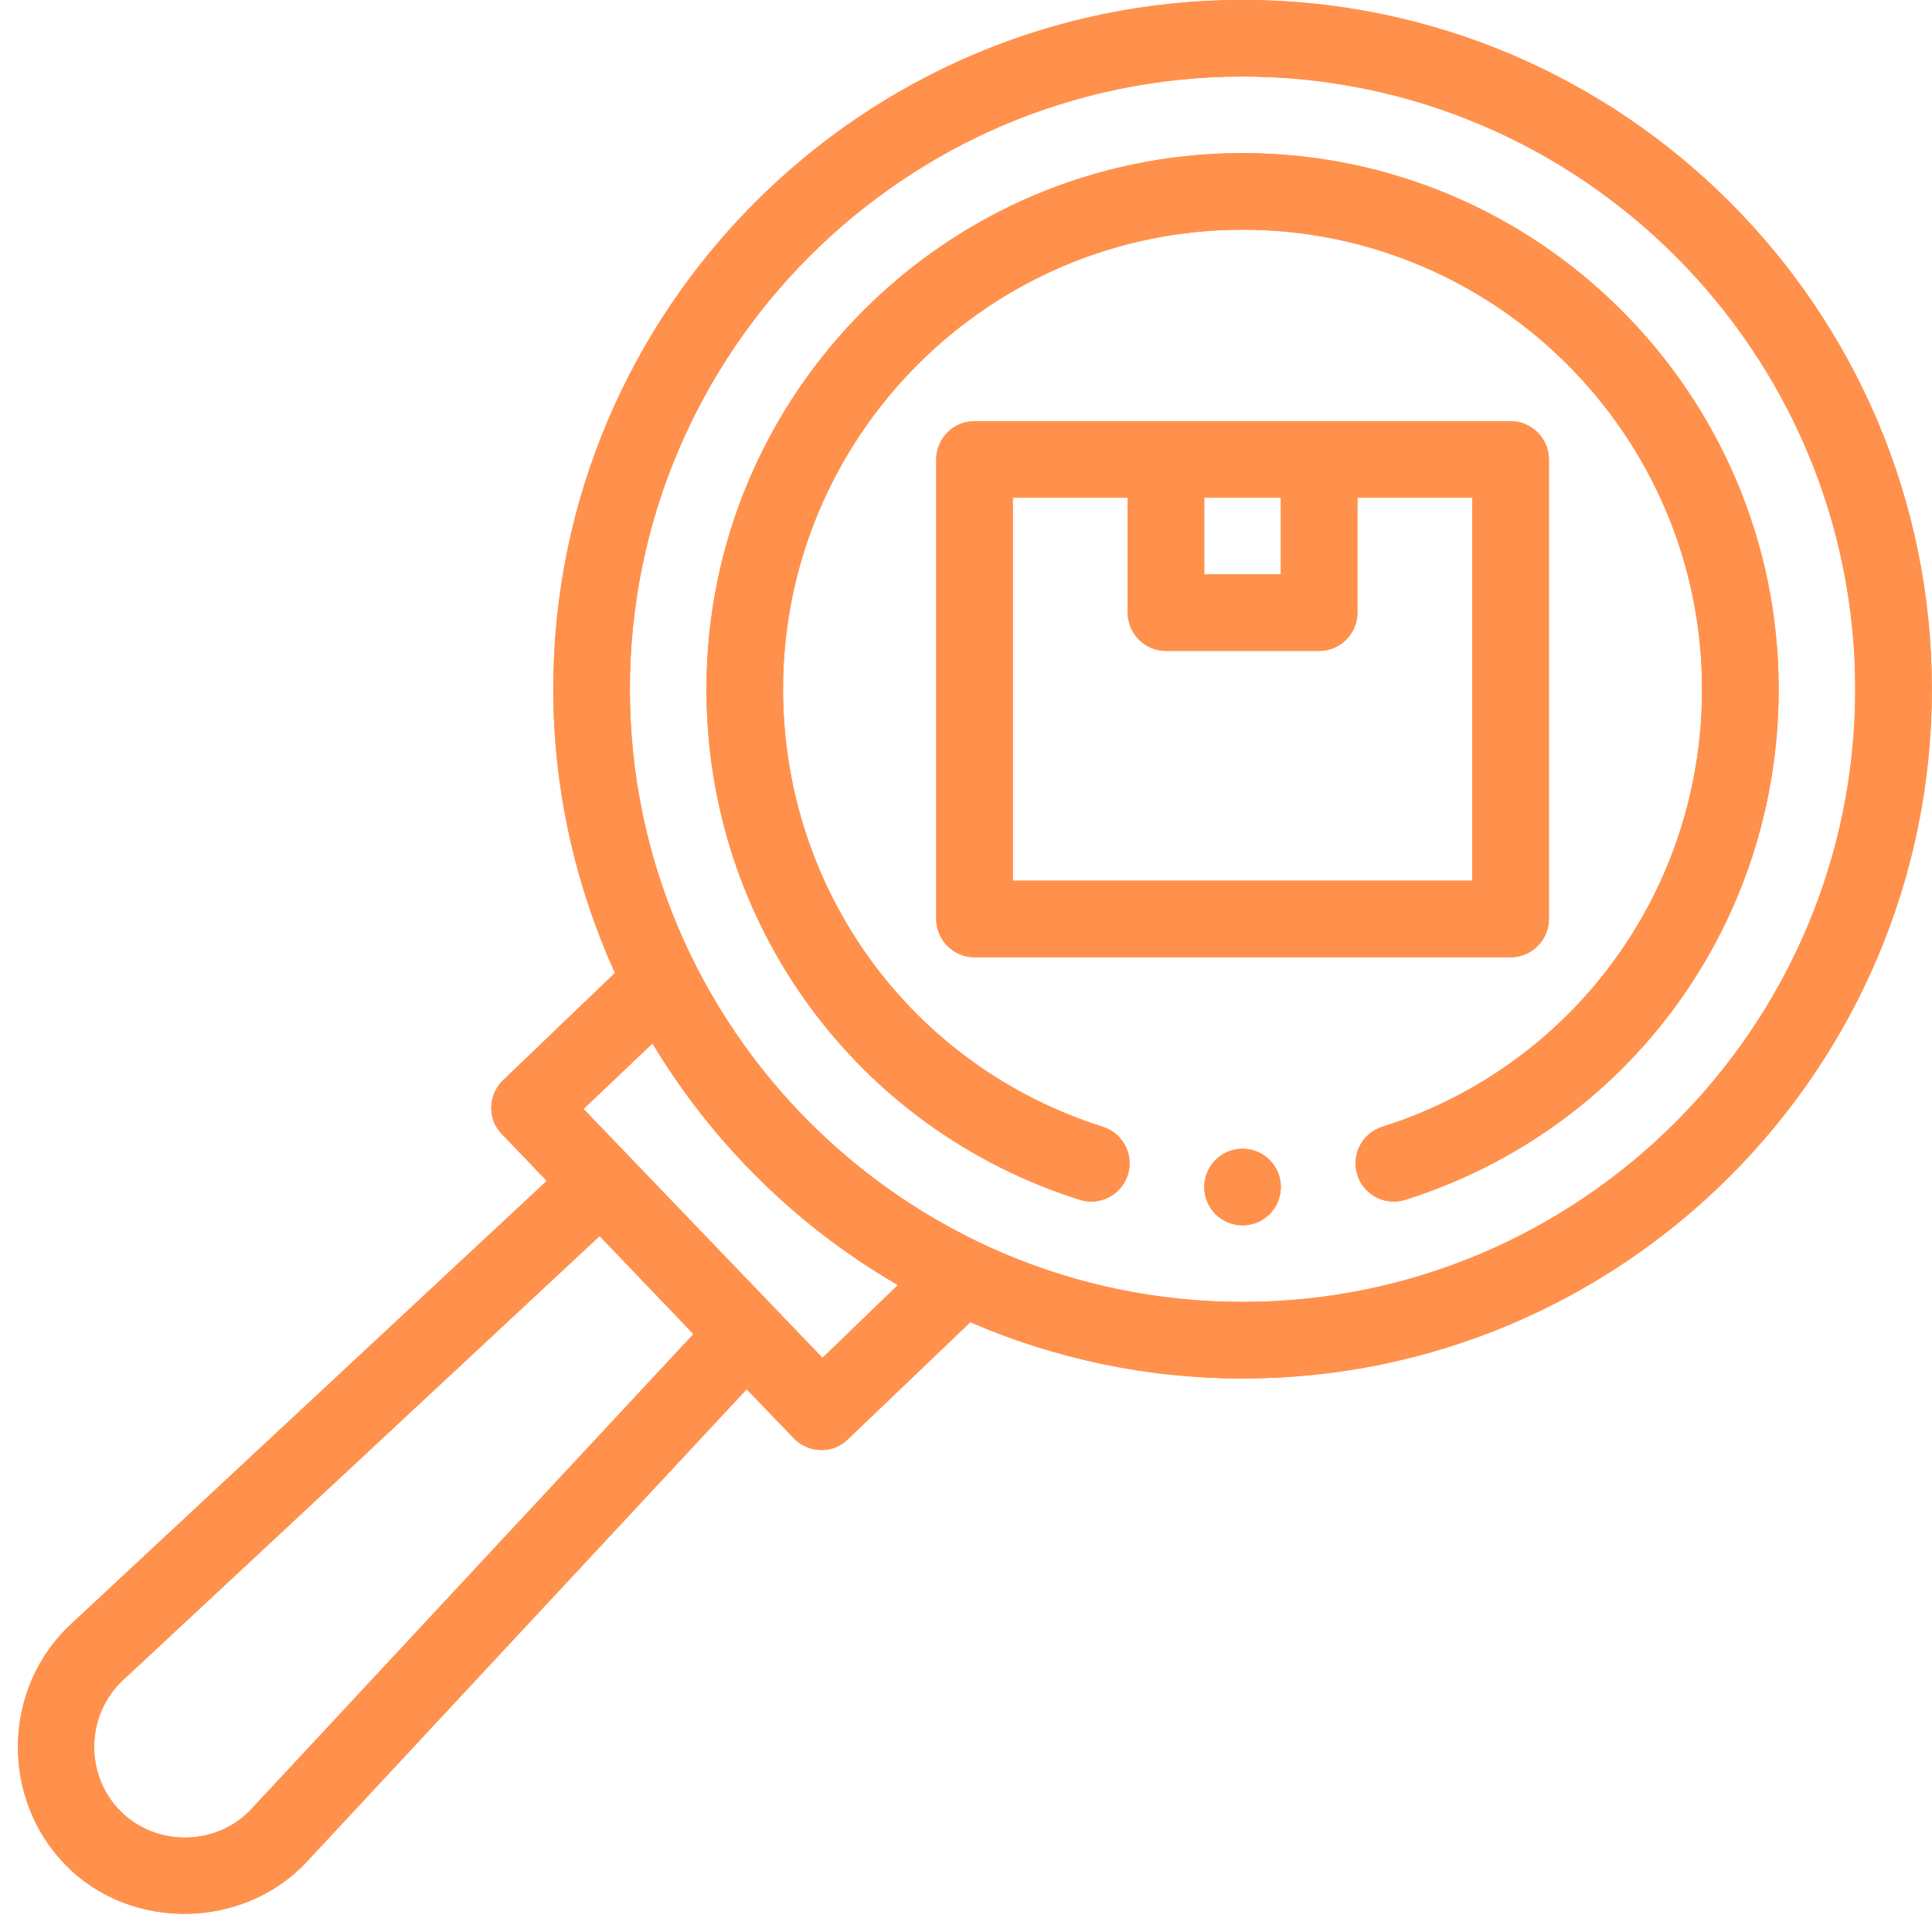 <svg xmlns="http://www.w3.org/2000/svg" xmlns:xlink="http://www.w3.org/1999/xlink" width="500" zoomAndPan="magnify" viewBox="0 0 375 375" height="500" preserveAspectRatio="xMidYMid meet" version="1.2"><g id="e19b2163ef"><path style=" stroke:none;fill-rule:nonzero;fill:#ff914d;fill-opacity:1;" d="M 241.18 -0.012 C 167.375 -0.012 107.391 60.047 107.391 133.777 C 107.391 153.402 111.777 172.055 119.359 188.855 C 119.359 188.855 97.711 209.609 97.656 209.664 C 94.719 212.48 94.539 217.254 97.434 220.145 L 106.129 229.215 C 106.129 229.215 13.832 315.199 13.738 315.285 C 0.387 327.727 0.043 349.152 12.848 362.109 C 25.578 374.992 47.457 374.492 59.676 361.219 L 144.926 269.648 C 144.926 269.648 154.055 279.148 154.07 279.16 C 156.871 282.078 161.648 282.285 164.551 279.383 L 188.332 256.641 C 204.535 263.629 222.375 267.566 241.18 267.566 C 314.988 267.566 374.969 207.512 374.969 133.777 C 374.969 60.047 314.988 -0.012 241.18 -0.012 Z M 48.82 351.109 C 42.086 358.352 30.387 358.539 23.402 351.559 C 16.387 344.539 16.621 332.91 23.848 326.137 L 116.387 239.918 L 134.594 258.945 C 134.594 258.945 48.848 351.082 48.82 351.109 Z M 159.645 263.555 L 113.262 215.242 L 126.645 202.531 C 138.312 221.93 154.664 238.059 174.285 249.43 Z M 241.18 252.703 C 175.625 252.703 122.258 199.336 122.258 133.777 C 122.258 68.223 175.625 14.855 241.18 14.855 C 306.738 14.855 360.102 68.223 360.102 133.777 C 360.102 199.336 306.738 252.703 241.18 252.703 Z M 241.18 252.703 "/><path style=" stroke:none;fill-rule:nonzero;fill:#ff914d;fill-opacity:1;" d="M 241.18 29.719 C 183.801 29.719 137.121 76.398 137.121 133.777 C 137.121 179.348 166.238 219.176 209.582 232.879 C 213.473 234.121 217.668 231.949 218.906 228.035 C 220.145 224.125 217.977 219.945 214.059 218.711 C 176.934 206.965 151.988 172.836 151.988 133.777 C 151.988 84.594 192 44.586 241.18 44.586 C 290.359 44.586 330.371 84.594 330.371 133.777 C 330.371 172.836 305.43 206.965 268.301 218.711 C 264.387 219.945 262.215 224.125 263.453 228.035 C 264.453 231.203 267.383 233.227 270.539 233.227 C 271.281 233.227 272.035 233.117 272.781 232.879 C 316.121 219.176 345.238 179.348 345.238 133.777 C 345.238 76.398 298.559 29.719 241.18 29.719 Z M 241.18 29.719 "/><path style=" stroke:none;fill-rule:nonzero;fill:#ff914d;fill-opacity:1;" d="M 293.211 81.75 L 189.152 81.75 C 185.062 81.75 181.719 85.094 181.719 89.184 L 181.719 178.375 C 181.719 182.461 185.062 185.809 189.152 185.809 L 293.211 185.809 C 297.297 185.809 300.641 182.461 300.641 178.375 L 300.641 89.184 C 300.641 85.094 297.297 81.75 293.211 81.75 Z M 233.746 96.613 L 248.613 96.613 L 248.613 111.48 L 233.746 111.48 Z M 285.777 170.941 L 196.586 170.941 L 196.586 96.613 L 218.883 96.613 L 218.883 118.914 C 218.883 123 222.227 126.344 226.316 126.344 L 256.047 126.344 C 260.133 126.344 263.477 123 263.477 118.914 L 263.477 96.613 L 285.777 96.613 Z M 285.777 170.941 "/><path style=" stroke:none;fill-rule:nonzero;fill:#ff914d;fill-opacity:1;" d="M 248.613 230.402 C 248.613 230.891 248.566 231.375 248.469 231.852 C 248.375 232.332 248.234 232.797 248.047 233.246 C 247.859 233.699 247.633 234.125 247.359 234.531 C 247.09 234.938 246.781 235.312 246.438 235.66 C 246.09 236.004 245.715 236.312 245.309 236.582 C 244.902 236.855 244.477 237.082 244.023 237.27 C 243.574 237.457 243.109 237.598 242.629 237.691 C 242.152 237.789 241.668 237.836 241.18 237.836 C 240.691 237.836 240.207 237.789 239.73 237.691 C 239.25 237.598 238.785 237.457 238.336 237.27 C 237.887 237.082 237.457 236.855 237.051 236.582 C 236.645 236.312 236.27 236.004 235.926 235.66 C 235.578 235.312 235.27 234.938 235 234.531 C 234.73 234.125 234.5 233.699 234.312 233.246 C 234.125 232.797 233.984 232.332 233.891 231.852 C 233.797 231.375 233.746 230.891 233.746 230.402 C 233.746 229.914 233.797 229.434 233.891 228.953 C 233.984 228.473 234.125 228.012 234.312 227.559 C 234.5 227.109 234.73 226.68 235 226.273 C 235.27 225.867 235.578 225.492 235.926 225.148 C 236.27 224.801 236.645 224.496 237.051 224.223 C 237.457 223.953 237.887 223.723 238.336 223.535 C 238.785 223.352 239.25 223.207 239.73 223.113 C 240.207 223.02 240.691 222.969 241.18 222.969 C 241.668 222.969 242.152 223.02 242.629 223.113 C 243.109 223.207 243.574 223.352 244.023 223.535 C 244.477 223.723 244.902 223.953 245.309 224.223 C 245.715 224.496 246.09 224.801 246.438 225.148 C 246.781 225.492 247.09 225.867 247.359 226.273 C 247.633 226.68 247.859 227.109 248.047 227.559 C 248.234 228.012 248.375 228.473 248.469 228.953 C 248.566 229.434 248.613 229.914 248.613 230.402 Z M 248.613 230.402 "/><path style=" stroke:none;fill-rule:nonzero;fill:#ff914d;fill-opacity:1;" d="M 241.18 -0.012 C 167.375 -0.012 107.391 60.047 107.391 133.777 C 107.391 153.402 111.777 172.055 119.359 188.855 C 119.359 188.855 97.711 209.609 97.656 209.664 C 94.719 212.48 94.539 217.254 97.434 220.145 L 106.129 229.215 C 106.129 229.215 13.832 315.199 13.738 315.285 C 0.387 327.727 0.043 349.152 12.848 362.109 C 25.578 374.992 47.457 374.492 59.676 361.219 L 144.926 269.648 C 144.926 269.648 154.055 279.148 154.07 279.16 C 156.871 282.078 161.648 282.285 164.551 279.383 L 188.332 256.641 C 204.535 263.629 222.375 267.566 241.18 267.566 C 314.988 267.566 374.969 207.512 374.969 133.777 C 374.969 60.047 314.988 -0.012 241.18 -0.012 Z M 48.82 351.109 C 42.086 358.352 30.387 358.539 23.402 351.559 C 16.387 344.539 16.621 332.91 23.848 326.137 L 116.387 239.918 L 134.594 258.945 C 134.594 258.945 48.848 351.082 48.82 351.109 Z M 159.645 263.555 L 113.262 215.242 L 126.645 202.531 C 138.312 221.93 154.664 238.059 174.285 249.43 Z M 241.18 252.703 C 175.625 252.703 122.258 199.336 122.258 133.777 C 122.258 68.223 175.625 14.855 241.18 14.855 C 306.738 14.855 360.102 68.223 360.102 133.777 C 360.102 199.336 306.738 252.703 241.18 252.703 Z M 241.18 252.703 "/><path style=" stroke:none;fill-rule:nonzero;fill:#ff914d;fill-opacity:1;" d="M 241.18 29.719 C 183.801 29.719 137.121 76.398 137.121 133.777 C 137.121 179.348 166.238 219.176 209.582 232.879 C 213.473 234.121 217.668 231.949 218.906 228.035 C 220.145 224.125 217.977 219.945 214.059 218.711 C 176.934 206.965 151.988 172.836 151.988 133.777 C 151.988 84.594 192 44.586 241.18 44.586 C 290.359 44.586 330.371 84.594 330.371 133.777 C 330.371 172.836 305.43 206.965 268.301 218.711 C 264.387 219.945 262.215 224.125 263.453 228.035 C 264.453 231.203 267.383 233.227 270.539 233.227 C 271.281 233.227 272.035 233.117 272.781 232.879 C 316.121 219.176 345.238 179.348 345.238 133.777 C 345.238 76.398 298.559 29.719 241.18 29.719 Z M 241.18 29.719 "/><path style=" stroke:none;fill-rule:nonzero;fill:#ff914d;fill-opacity:1;" d="M 293.211 81.75 L 189.152 81.75 C 185.062 81.75 181.719 85.094 181.719 89.184 L 181.719 178.375 C 181.719 182.461 185.062 185.809 189.152 185.809 L 293.211 185.809 C 297.297 185.809 300.641 182.461 300.641 178.375 L 300.641 89.184 C 300.641 85.094 297.297 81.75 293.211 81.75 Z M 233.746 96.613 L 248.613 96.613 L 248.613 111.48 L 233.746 111.48 Z M 285.777 170.941 L 196.586 170.941 L 196.586 96.613 L 218.883 96.613 L 218.883 118.914 C 218.883 123 222.227 126.344 226.316 126.344 L 256.047 126.344 C 260.133 126.344 263.477 123 263.477 118.914 L 263.477 96.613 L 285.777 96.613 Z M 285.777 170.941 "/><path style=" stroke:none;fill-rule:nonzero;fill:#ff914d;fill-opacity:1;" d="M 248.613 230.402 C 248.613 230.891 248.566 231.375 248.469 231.852 C 248.375 232.332 248.234 232.797 248.047 233.246 C 247.859 233.699 247.633 234.125 247.359 234.531 C 247.09 234.938 246.781 235.312 246.438 235.66 C 246.09 236.004 245.715 236.312 245.309 236.582 C 244.902 236.855 244.477 237.082 244.023 237.27 C 243.574 237.457 243.109 237.598 242.629 237.691 C 242.152 237.789 241.668 237.836 241.18 237.836 C 240.691 237.836 240.207 237.789 239.73 237.691 C 239.25 237.598 238.785 237.457 238.336 237.27 C 237.887 237.082 237.457 236.855 237.051 236.582 C 236.645 236.312 236.27 236.004 235.926 235.66 C 235.578 235.312 235.27 234.938 235 234.531 C 234.73 234.125 234.5 233.699 234.312 233.246 C 234.125 232.797 233.984 232.332 233.891 231.852 C 233.797 231.375 233.746 230.891 233.746 230.402 C 233.746 229.914 233.797 229.434 233.891 228.953 C 233.984 228.473 234.125 228.012 234.312 227.559 C 234.5 227.109 234.73 226.68 235 226.273 C 235.27 225.867 235.578 225.492 235.926 225.148 C 236.27 224.801 236.645 224.496 237.051 224.223 C 237.457 223.953 237.887 223.723 238.336 223.535 C 238.785 223.352 239.25 223.207 239.73 223.113 C 240.207 223.02 240.691 222.969 241.18 222.969 C 241.668 222.969 242.152 223.02 242.629 223.113 C 243.109 223.207 243.574 223.352 244.023 223.535 C 244.477 223.723 244.902 223.953 245.309 224.223 C 245.715 224.496 246.09 224.801 246.438 225.148 C 246.781 225.492 247.09 225.867 247.359 226.273 C 247.633 226.68 247.859 227.109 248.047 227.559 C 248.234 228.012 248.375 228.473 248.469 228.953 C 248.566 229.434 248.613 229.914 248.613 230.402 Z M 248.613 230.402 "/></g></svg>